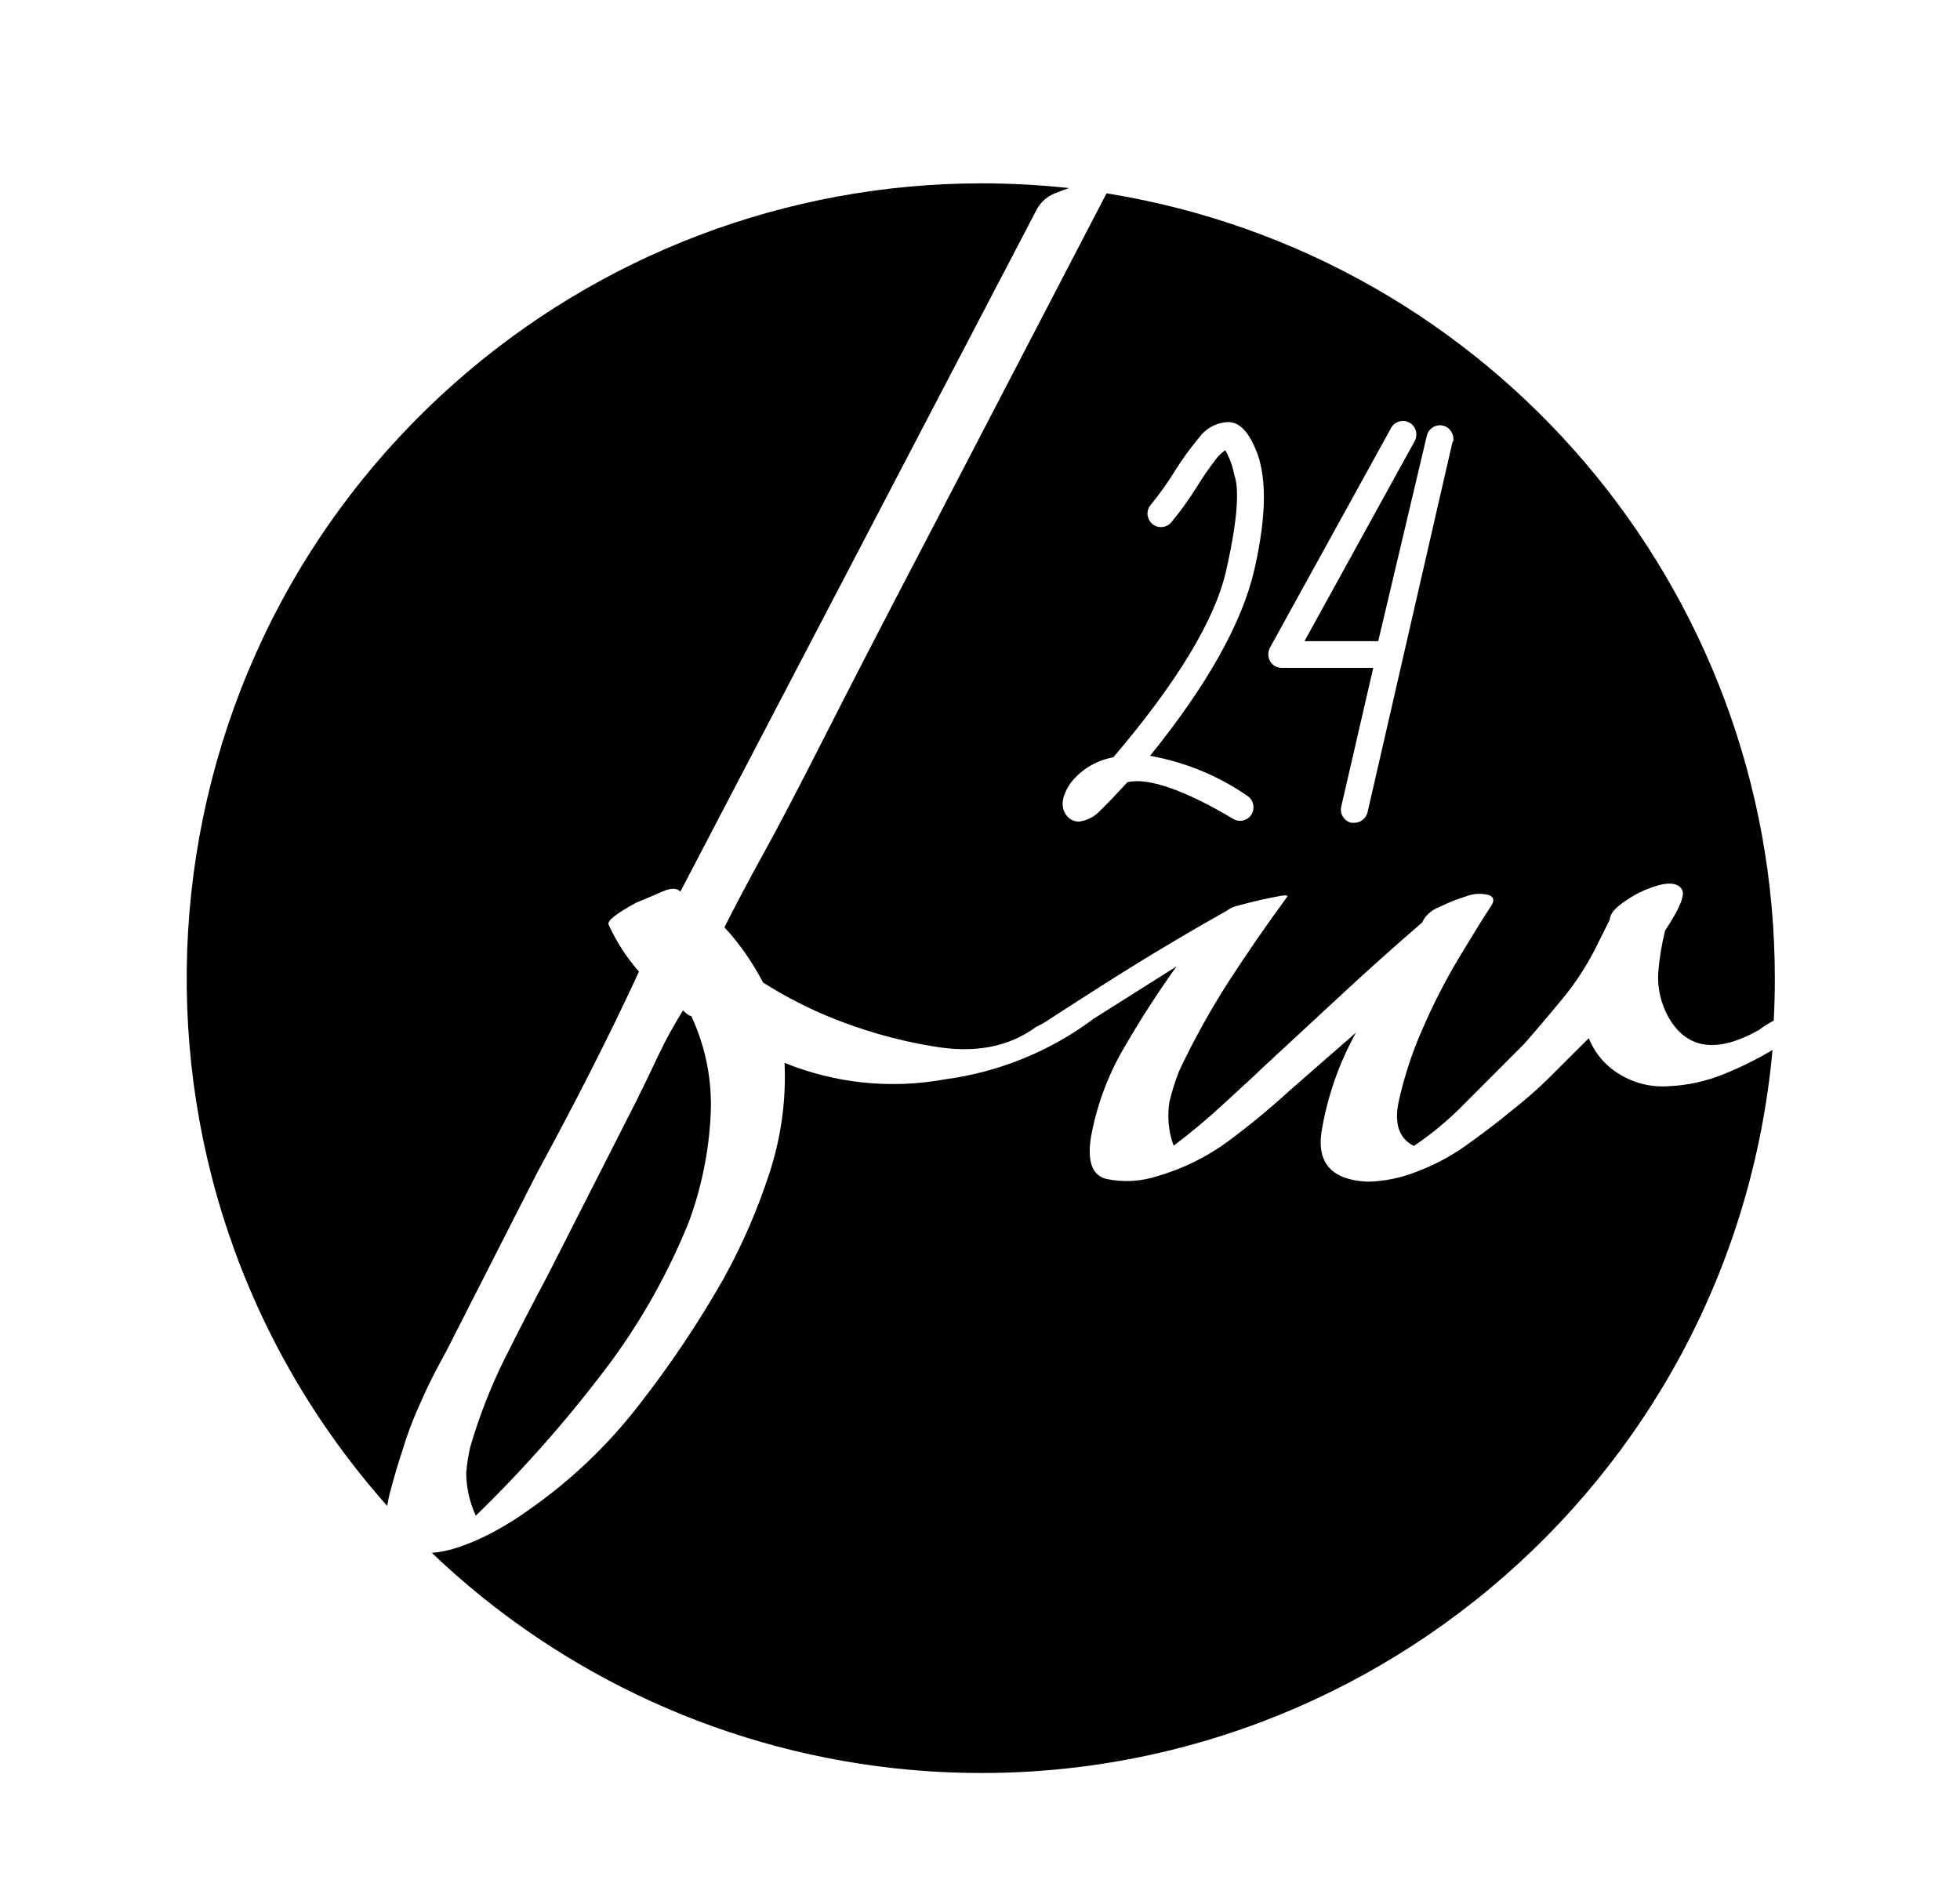 <?xml version="1.0" encoding="UTF-8"?>
<svg id="Ebene_1" xmlns="http://www.w3.org/2000/svg" version="1.1" viewBox="0 0 161.31 155.91">
  <!-- Generator: Adobe Illustrator 29.4.0, SVG Export Plug-In . SVG Version: 2.1.0 Build 152)  -->
  <defs>
    <style>
      .st0 {
        fill: #010101;
      }
    </style>
  </defs>
  <path class="st0" d="M56.21,83.16c.3.31.53.46.68.46,1.21,2.59,1.76,5.44,1.59,8.29-.16,2.99-.77,5.94-1.82,8.75-1.62,3.99-3.72,7.77-6.25,11.25-3.4,4.58-7.16,8.87-11.25,12.84-.51-1.1-.78-2.3-.79-3.52.06-.73.17-1.45.34-2.16.73-2.5,1.68-4.94,2.84-7.27,1.14-2.28,2.31-4.55,3.52-6.82l7.28-14.32c.6-1.21,1.21-2.46,1.81-3.75.61-1.29,1.3-2.54,2.05-3.75Z"/>
  <path class="st0" d="M36.66,111.34c-.75,1.37-1.44,2.69-2,4-.63,1.36-1.16,2.76-1.59,4.2-.3.91-.65,2.05-1,3.41-.09.33-.15.66-.2,1C7.88,96.94,10.33,55.6,37.34,31.6c11.96-10.63,27.41-16.5,43.41-16.51,2.42,0,4.83.13,7.23.39-.34.12-.7.25-1.07.4-.68.24-1.25.73-1.59,1.37l-29.32,56.13c-.31-.3-.79-.3-1.48,0s-1.4.61-2.15.91c-1.67.91-2.43,1.51-2.28,1.82.64,1.4,1.48,2.71,2.5,3.86-1.33,2.88-2.7,5.68-4.09,8.41-1.39,2.73-2.83,5.45-4.31,8.18l-7.52,14.77Z"/>
  <path class="st0" d="M145.88,86.42c-3.27,35.98-35.09,62.5-71.07,59.24-14.73-1.34-28.58-7.63-39.27-17.85.73-.06,1.46-.21,2.15-.45,1.14-.38,2.24-.88,3.29-1.47.86-.48,1.7-1.01,2.5-1.59,3.45-2.4,6.52-5.31,9.09-8.64,2.59-3.31,4.93-6.8,7-10.45,1.52-2.75,2.78-5.65,3.75-8.64.96-2.93,1.39-6.01,1.25-9.09,4.18,1.7,8.75,2.17,13.18,1.36,4.45-.59,8.68-2.31,12.27-5h0l6.81-4.3c-1.52,2.12-2.96,4.35-4.32,6.7-1.34,2.28-2.26,4.78-2.73,7.39-.3,2,.12,3.1,1.25,3.4,1.4.3,2.85.22,4.21-.22,2.08-.6,4.04-1.56,5.79-2.84,1.77-1.31,3.48-2.72,5.11-4.21l5.46-4.77c-1.41,2.54-2.37,5.31-2.84,8.18-.38,2.58.87,3.94,3.75,4.09,1.37-.02,2.72-.29,4-.79,1.46-.54,2.83-1.26,4.1-2.16,1.28-.91,2.53-1.85,3.74-2.85,1.05-.82,2.05-1.69,3-2.61l3.41-3.4c.49,1.23,1.37,2.27,2.5,2.95,1.22.76,2.66,1.11,4.09,1,1.56-.07,3.09-.41,4.54-1,1.38-.56,2.71-1.22,3.99-1.98Z"/>
  <path class="st0" d="M91.07,15.91c-5.89,11.33-10.65,20.49-14.29,27.48-3.72,7.12-6.68,12.84-8.87,17.16-2.19,4.32-3.9,7.58-5.11,9.77-1.22,2.2-2.27,4.21-3.18,6,1.26,1.37,2.32,2.9,3.18,4.55,1.66,1.05,3.41,1.97,5.22,2.73,2.8,1.17,5.73,2.02,8.72,2.51,3.4.61,6.25.09,8.52-1.58l.6-.31c2.31-1.49,4.64-3,7-4.47,2.67-1.66,5.36-3.25,8.07-4.77.3-.22.64-.38,1-.45.53-.15,1.13-.3,1.82-.46s1.25-.26,1.7-.34.61,0,.46.12c-1.67,2.27-3.26,4.58-4.78,6.92-1.52,2.37-2.89,4.84-4.09,7.39-.32.81-.58,1.65-.79,2.5-.2,1.22-.09,2.48.34,3.64,1.46-1.1,2.86-2.27,4.2-3.52,1.74-1.6,2.77-2.54,3.07-2.85l6.48-6c2.19-2.04,4.43-4.04,6.7-6,.27-.58.77-1.03,1.37-1.25.73-.37,1.49-.67,2.27-.91.58-.22,1.22-.26,1.82-.11.45.15.52.45.22.91-.6.9-1.47,2.31-2.61,4.2-1.16,1.93-2.18,3.93-3.07,6-.84,1.9-1.48,3.88-1.93,5.91-.38,1.82.04,3.03,1.25,3.64,1.52-1.02,2.93-2.2,4.21-3.52l4.88-4.89c1.06-1.21,2.12-2.46,3.18-3.75,1.07-1.3,1.98-2.71,2.73-4.21l1.13-2.27c0-.45.46-1,1.37-1.59.83-.57,1.76-.99,2.73-1.25.91-.23,1.51-.11,1.82.34s-.16,1.59-1.37,3.41c-.29,1.16-.48,2.34-.57,3.53-.06,1.22.22,2.44.8,3.52,1.51,2.73,4.01,3.1,7.5,1.13.38-.29.79-.54,1.21-.77.06-1.15.09-2.31.09-3.47.01-32.12-23.29-59.5-55-64.62ZM103.23,46.91c-1,4.34-3.87,9.48-8.58,15.3,2.87.51,5.6,1.63,8,3.29.26.16.44.43.49.73.06.28,0,.58-.15.82-.16.24-.4.41-.68.48-.29.07-.6.02-.85-.15-4-2.38-7-3.4-8.67-3-.8.87-1.53,1.64-2.25,2.35-.45.48-1.05.8-1.7.89-.36.02-.7-.12-.95-.37-.45-.48-.78-1.35.22-2.8.87-1.12,2.13-1.87,3.52-2.12,5.23-6.14,8.35-11.29,9.27-15.31,1.14-5,1-7.05.69-7.9-.11-.6-.3-1.18-.57-1.73-.07-.15-.14-.25-.18-.33-.33.22-.62.51-.85.84-.52.68-1,1.38-1.45,2.11-.65,1.05-1.37,2.05-2.16,3-.19.22-.46.35-.75.37-.29.02-.57-.07-.79-.25-.22-.2-.37-.48-.4-.78-.02-.31.09-.61.3-.84.7-.86,1.35-1.76,1.93-2.71.6-.96,1.27-1.89,2-2.76.56-.78,1.44-1.26,2.4-1.3.87,0,1.59.68,2.2,2.08,1,2.17,1.01,5.48-.04,10.1h0ZM119.55,36.34l-7,30.52c-.06.25-.21.47-.41.63-.19.15-.43.23-.67.23-.09.01-.18.01-.27,0-.58-.15-.94-.72-.82-1.31l2.64-11.44h-7.53c-.38,0-.73-.19-.94-.51-.2-.33-.22-.75-.06-1.1l10-18.14c.14-.26.39-.45.67-.53.28-.08.58-.05.83.09.26.14.45.38.53.67.08.26.06.55-.06.8l-9.1,16.52h6.07l4-16.91c.07-.29.25-.54.5-.69.51-.32,1.18-.17,1.5.34,0,0,0,0,0,.01.16.24.22.53.17.82h-.06Z"/>
</svg>